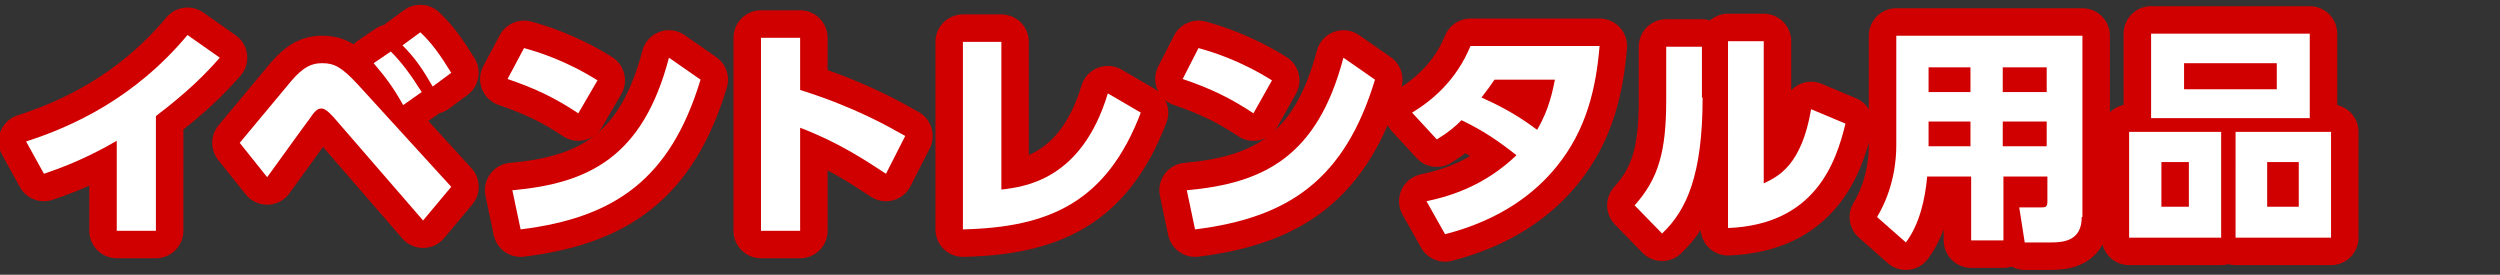 <?xml version="1.0" encoding="utf-8"?>
<!-- Generator: Adobe Illustrator 26.0.2, SVG Export Plug-In . SVG Version: 6.00 Build 0)  -->
<svg version="1.1" id="レイヤー_1" xmlns="http://www.w3.org/2000/svg" xmlns:xlink="http://www.w3.org/1999/xlink" x="0px"
	 y="0px" width="364px" height="40px" viewBox="0 0 364 40" style="enable-background:new 0 0 364 40;" xml:space="preserve">
<rect x="0" y="0" width="364" height="40" fill="#333333" stroke="none"/>
<style type="text/css">
	.st0{display:none;}
	.st1{display:inline;}
	.st2{fill:none;stroke:#D10000;stroke-width:8;stroke-linecap:round;stroke-linejoin:round;}
	.st3{fill:#FFFFFF;}
	.st4{display:none;fill:none;stroke:#D10000;stroke-width:8;stroke-linecap:round;stroke-linejoin:round;}
	.st5{display:none;fill:#FFFFFF;}
</style>
<g class="st0">
	<g class="st1">
		<path class="st2" d="M22.9,33.6h-5.6V20.5c-5,2.9-8.6,4.1-10.6,4.8L4,20.6c6.8-2.2,15.8-6.3,23.5-15.5l4.7,3.3
			c-2.2,2.5-4.7,5-9.3,8.5L22.9,33.6L22.9,33.6z"/>
		<path class="st2" d="M35.2,20.8c1.2-1.4,6.4-7.7,7.5-9c1.8-2.1,3-2.6,4.5-2.6c1.7,0,2.8,0.5,5.2,3.1L66,27.1l-4.1,4.9l-13-15
			c-0.9-1-1.4-1.3-1.8-1.3c-0.6,0-1,0.4-1.8,1.6c-1,1.3-5.2,7.2-6.1,8.4L35.2,20.8z M57.2,7.5c1.5,1.5,2.8,3.2,4.5,5.9l-2.7,1.9
			c-1.4-2.5-2.5-4-4.3-6.1L57.2,7.5z M61.5,4.7c1.7,1.6,2.9,3.3,4.5,5.9l-2.7,2c-1.5-2.6-2.6-4.2-4.4-6L61.5,4.7z"/>
		<path class="st2" d="M84.5,16.5c-3.3-2.2-6.2-3.6-10.3-5L76.5,7c1.8,0.5,5.9,1.8,10.7,4.7L84.5,16.5z M74.8,27.7
			c11.1-1,19-4.8,22.8-19.3l4.6,3.2C97.8,26.1,89.7,31.7,76,33.4L74.8,27.7z"/>
		<path class="st2" d="M129.3,25.3c-3.2-2.1-7-4.6-12.5-6.7v15h-5.7V5.5h5.7v7.6c8,2.5,13,5.4,15.3,6.7L129.3,25.3z"/>
		<path class="st2" d="M150.8,19.6c0,2.7-2.2,5-5,5c-2.7,0-4.9-2.2-4.9-5c0-2.8,2.3-4.9,4.9-4.9C148.5,14.7,150.8,16.9,150.8,19.6z"
			/>
		<path class="st2" d="M187.3,31.6c0,3.4-2.5,3.7-4.5,3.7H179l-0.8-5.1h3.2c0.7,0,0.9-0.1,0.9-0.9v-3.6h-6.4V35h-4.7v-9.3h-6.4
			c-0.3,3.3-1.1,6.9-3.1,9.6l-4.2-3.7c2.5-4.2,2.8-8.5,2.8-10.4V5.2h27.1L187.3,31.6L187.3,31.6z M171.2,9.8h-6.1v3.6h6.1V9.8z
			 M171.2,17.7h-6.1v3.6h6.1V17.7z M182.3,9.8h-6.4v3.6h6.4V9.8z M182.3,17.7h-6.4v3.6h6.4V17.7z"/>
		<path class="st2" d="M207.7,19.2v15.4h-13.4V19.2H207.7z M220.6,4.9v12.3h-23.1V4.9H220.6z M199,23.6v6.5h4v-6.5H199z M202.3,9.2
			v3.8h13.5V9.2H202.3z M223.6,19.2v15.4h-13.9V19.2H223.6z M214.4,23.6v6.5h4.6v-6.5H214.4z"/>
		<path class="st2" d="M237.1,27.6c3.4-0.4,11.6-1.4,15.5-14l4.8,2.8c-5,13.1-13.4,16.7-25.9,17V6.1h5.6L237.1,27.6L237.1,27.6z"/>
		<path class="st2" d="M273.8,16.5c-3.3-2.2-6.2-3.6-10.3-5l2.3-4.5c1.8,0.5,5.9,1.8,10.7,4.7L273.8,16.5z M264.1,27.7
			c11.1-1,19-4.8,22.8-19.3l4.6,3.2c-4.4,14.5-12.5,20.1-26.2,21.8L264.1,27.7z"/>
		<path class="st2" d="M296.9,16.4c2.8-1.7,6.4-4.6,8.5-9.7h18.8c-0.5,5.9-1.8,12.1-6.3,17.6c-3,3.7-8,7.7-16.2,9.8l-2.7-4.8
			c3.8-0.8,8.6-2.4,13.1-6.7c-2.8-2.2-4.9-3.6-8-5.1c-0.9,0.9-1.8,1.7-3.6,2.8L296.9,16.4z M308.9,11.6c-0.6,0.9-0.9,1.3-1.9,2.6
			c1.8,0.8,4.8,2.2,8.1,4.7c1.8-3,2.3-5.9,2.6-7.3H308.9z"/>
		<path class="st2" d="M339.1,14.2c0,11.2-2.3,16.4-5.9,19.8l-4-4.1c3.5-3.9,4.6-7.9,4.6-15.3V6.8h5.2L339.1,14.2L339.1,14.2z
			 M348.1,26.7c2.1-1,5.5-2.6,6.9-10.8l5,2.1c-1.4,5.8-4.5,14.7-17.1,15.2V6h5.2V26.7z"/>
	</g>
	<g class="st1">
		<path class="st3" d="M22.9,33.6h-5.6V20.5c-5,2.9-8.6,4.1-10.6,4.8L4,20.6c6.8-2.2,15.8-6.3,23.5-15.5l4.7,3.3
			c-2.2,2.5-4.7,5-9.3,8.5L22.9,33.6L22.9,33.6z"/>
		<path class="st3" d="M35.2,20.8c1.2-1.4,6.4-7.7,7.5-9c1.8-2.1,3-2.6,4.5-2.6c1.7,0,2.8,0.5,5.2,3.1L66,27.1l-4.1,4.9l-13-15
			c-0.9-1-1.4-1.3-1.8-1.3c-0.6,0-1,0.4-1.8,1.6c-1,1.3-5.2,7.2-6.1,8.4L35.2,20.8z M57.2,7.5c1.5,1.5,2.8,3.2,4.5,5.9l-2.7,1.9
			c-1.4-2.5-2.5-4-4.3-6.1L57.2,7.5z M61.5,4.7c1.7,1.6,2.9,3.3,4.5,5.9l-2.7,2c-1.5-2.6-2.6-4.2-4.4-6L61.5,4.7z"/>
		<path class="st3" d="M84.5,16.5c-3.3-2.2-6.2-3.6-10.3-5L76.5,7c1.8,0.5,5.9,1.8,10.7,4.7L84.5,16.5z M74.8,27.7
			c11.1-1,19-4.8,22.8-19.3l4.6,3.2C97.8,26.1,89.7,31.7,76,33.4L74.8,27.7z"/>
		<path class="st3" d="M129.3,25.3c-3.2-2.1-7-4.6-12.5-6.7v15h-5.7V5.5h5.7v7.6c8,2.5,13,5.4,15.3,6.7L129.3,25.3z"/>
		<path class="st3" d="M150.8,19.6c0,2.7-2.2,5-5,5c-2.7,0-4.9-2.2-4.9-5c0-2.8,2.3-4.9,4.9-4.9C148.5,14.7,150.8,16.9,150.8,19.6z"
			/>
		<path class="st3" d="M187.3,31.6c0,3.4-2.5,3.7-4.5,3.7H179l-0.8-5.1h3.2c0.7,0,0.9-0.1,0.9-0.9v-3.6h-6.4V35h-4.7v-9.3h-6.4
			c-0.3,3.3-1.1,6.9-3.1,9.6l-4.2-3.7c2.5-4.2,2.8-8.5,2.8-10.4V5.2h27.1L187.3,31.6L187.3,31.6z M171.2,9.8h-6.1v3.6h6.1V9.8z
			 M171.2,17.7h-6.1v3.6h6.1V17.7z M182.3,9.8h-6.4v3.6h6.4V9.8z M182.3,17.7h-6.4v3.6h6.4V17.7z"/>
		<path class="st3" d="M207.7,19.2v15.4h-13.4V19.2H207.7z M220.6,4.9v12.3h-23.1V4.9H220.6z M199,23.6v6.5h4v-6.5H199z M202.3,9.2
			v3.8h13.5V9.2H202.3z M223.6,19.2v15.4h-13.9V19.2H223.6z M214.4,23.6v6.5h4.6v-6.5H214.4z"/>
		<path class="st3" d="M237.1,27.6c3.4-0.4,11.6-1.4,15.5-14l4.8,2.8c-5,13.1-13.4,16.7-25.9,17V6.1h5.6L237.1,27.6L237.1,27.6z"/>
		<path class="st3" d="M273.8,16.5c-3.3-2.2-6.2-3.6-10.3-5l2.3-4.5c1.8,0.5,5.9,1.8,10.7,4.7L273.8,16.5z M264.1,27.7
			c11.1-1,19-4.8,22.8-19.3l4.6,3.2c-4.4,14.5-12.5,20.1-26.2,21.8L264.1,27.7z"/>
		<path class="st3" d="M296.9,16.4c2.8-1.7,6.4-4.6,8.5-9.7h18.8c-0.5,5.9-1.8,12.1-6.3,17.6c-3,3.7-8,7.7-16.2,9.8l-2.7-4.8
			c3.8-0.8,8.6-2.4,13.1-6.7c-2.8-2.2-4.9-3.6-8-5.1c-0.9,0.9-1.8,1.7-3.6,2.8L296.9,16.4z M308.9,11.6c-0.6,0.9-0.9,1.3-1.9,2.6
			c1.8,0.8,4.8,2.2,8.1,4.7c1.8-3,2.3-5.9,2.6-7.3H308.9z"/>
		<path class="st3" d="M339.1,14.2c0,11.2-2.3,16.4-5.9,19.8l-4-4.1c3.5-3.9,4.6-7.9,4.6-15.3V6.8h5.2L339.1,14.2L339.1,14.2z
			 M348.1,26.7c2.1-1,5.5-2.6,6.9-10.8l5,2.1c-1.4,5.8-4.5,14.7-17.1,15.2V6h5.2V26.7z"/>
	</g>
</g>
<g>
	<g>
		<path class="st2" d="M22.6,33.6H17V20.5c-5,2.9-8.6,4.1-10.6,4.8l-2.6-4.7c6.8-2.2,15.8-6.3,23.5-15.5l4.7,3.3
			c-2.2,2.5-4.7,5-9.3,8.5V33.6z"/>
		<path class="st2" d="M34.9,20.8c1.2-1.4,6.4-7.7,7.5-9c1.8-2.1,3-2.6,4.5-2.6c1.7,0,2.8,0.5,5.2,3.1l13.6,14.9l-4.1,4.9l-13-15
			c-0.9-1-1.4-1.3-1.8-1.3c-0.6,0-1,0.4-1.8,1.6c-1,1.3-5.2,7.2-6.1,8.4L34.9,20.8z M56.9,7.5c1.5,1.5,2.8,3.2,4.5,5.9l-2.7,1.9
			c-1.4-2.5-2.5-4-4.3-6.1L56.9,7.5z M61.2,4.7c1.7,1.6,2.9,3.3,4.5,5.9l-2.7,2c-1.5-2.6-2.6-4.2-4.4-6L61.2,4.7z"/>
		<path class="st2" d="M84.2,16.5c-3.3-2.2-6.2-3.6-10.3-5L76.3,7c1.8,0.5,5.9,1.7,10.7,4.7L84.2,16.5z M74.6,27.7
			c11.1-1,19-4.8,22.8-19.3l4.6,3.2c-4.4,14.5-12.5,20.1-26.2,21.8L74.6,27.7z"/>
		<path class="st2" d="M129,25.3c-3.2-2.1-7-4.6-12.5-6.7v15h-5.7V5.5h5.7v7.6c8,2.5,13,5.4,15.3,6.7L129,25.3z"/>
		<path class="st4" d="M150.5,19.6c0,2.7-2.2,5-5,5c-2.7,0-5-2.2-5-5c0-2.8,2.3-5,5-5C148.2,14.7,150.5,16.9,150.5,19.6z"/>
		<path class="st2" d="M303.1,31.6c0,3.4-2.5,3.7-4.5,3.7h-3.8l-0.8-5.1h3.2c0.7,0,0.9-0.1,0.9-0.9v-3.6h-6.4V35h-4.7v-9.3h-6.4
			c-0.3,3.3-1.1,6.9-3.1,9.6l-4.2-3.7c2.5-4.2,2.8-8.4,2.8-10.4V5.2h27.1V31.6z M286.9,9.8h-6.1v3.6h6.1V9.8z M286.9,17.7h-6.1v3.6
			h6.1V17.7z M298,9.8h-6.4v3.6h6.4V9.8z M298,17.7h-6.4v3.6h6.4V17.7z"/>
		<path class="st2" d="M323.4,19.2v15.4h-13.4V19.2H323.4z M336.3,4.9v12.3h-23.1V4.9H336.3z M314.7,23.6v6.5h4v-6.5H314.7z
			 M318,9.2v3.8h13.5V9.2H318z M339.4,19.2v15.4h-13.9V19.2H339.4z M330.1,23.6v6.5h4.6v-6.5H330.1z"/>
		<path class="st2" d="M145.8,27.6c3.4-0.4,11.7-1.4,15.5-14l4.8,2.8c-5,13.1-13.4,16.7-25.9,17V6.1h5.6V27.6z"/>
		<path class="st2" d="M182.5,16.5c-3.3-2.2-6.2-3.6-10.3-5l2.3-4.5c1.8,0.5,5.9,1.7,10.7,4.7L182.5,16.5z M172.8,27.7
			c11.1-1,19-4.8,22.8-19.3l4.6,3.2c-4.4,14.5-12.5,20.1-26.2,21.8L172.8,27.7z"/>
		<path class="st2" d="M205.6,16.4c2.8-1.7,6.4-4.6,8.5-9.7h18.8c-0.5,5.9-1.8,12.1-6.3,17.6c-3,3.7-8,7.7-16.2,9.8l-2.7-4.8
			c3.8-0.8,8.6-2.4,13.1-6.7c-2.8-2.2-4.9-3.6-8-5.1c-0.9,0.9-1.8,1.7-3.6,2.8L205.6,16.4z M217.6,11.6c-0.6,0.9-0.9,1.3-1.9,2.6
			c1.8,0.8,4.8,2.2,8.1,4.7c1.8-3,2.3-5.9,2.6-7.3H217.6z"/>
		<path class="st2" d="M247.9,14.2c0,11.2-2.3,16.4-5.9,19.8l-4-4.1c3.5-3.9,4.6-7.9,4.6-15.3V6.8h5.2V14.2z M256.8,26.7
			c2.1-1,5.5-2.6,6.9-10.8l5,2.1c-1.4,5.8-4.5,14.7-17.1,15.2V6h5.2V26.7z"/>
	</g>
	<g>
		<path class="st3" d="M22.6,33.6H17V20.5c-5,2.9-8.6,4.1-10.6,4.8l-2.6-4.7c6.8-2.2,15.8-6.3,23.5-15.5l4.7,3.3
			c-2.2,2.5-4.7,5-9.3,8.5V33.6z"/>
		<path class="st3" d="M34.9,20.8c1.2-1.4,6.4-7.7,7.5-9c1.8-2.1,3-2.6,4.5-2.6c1.7,0,2.8,0.5,5.2,3.1l13.6,14.9l-4.1,4.9l-13-15
			c-0.9-1-1.4-1.3-1.8-1.3c-0.6,0-1,0.4-1.8,1.6c-1,1.3-5.2,7.2-6.1,8.4L34.9,20.8z M56.9,7.5c1.5,1.5,2.8,3.2,4.5,5.9l-2.7,1.9
			c-1.4-2.5-2.5-4-4.3-6.1L56.9,7.5z M61.2,4.7c1.7,1.6,2.9,3.3,4.5,5.9l-2.7,2c-1.5-2.6-2.6-4.2-4.4-6L61.2,4.7z"/>
		<path class="st3" d="M84.2,16.5c-3.3-2.2-6.2-3.6-10.3-5L76.3,7c1.8,0.5,5.9,1.7,10.7,4.7L84.2,16.5z M74.6,27.7
			c11.1-1,19-4.8,22.8-19.3l4.6,3.2c-4.4,14.5-12.5,20.1-26.2,21.8L74.6,27.7z"/>
		<path class="st3" d="M129,25.3c-3.2-2.1-7-4.6-12.5-6.7v15h-5.7V5.5h5.7v7.6c8,2.5,13,5.4,15.3,6.7L129,25.3z"/>
		<path class="st5" d="M150.5,19.6c0,2.7-2.2,5-5,5c-2.7,0-5-2.2-5-5c0-2.8,2.3-5,5-5C148.2,14.7,150.5,16.9,150.5,19.6z"/>
		<path class="st3" d="M303.1,31.6c0,3.4-2.5,3.7-4.5,3.7h-3.8l-0.8-5.1h3.2c0.7,0,0.9-0.1,0.9-0.9v-3.6h-6.4V35h-4.7v-9.3h-6.4
			c-0.3,3.3-1.1,6.9-3.1,9.6l-4.2-3.7c2.5-4.2,2.8-8.4,2.8-10.4V5.2h27.1V31.6z M286.9,9.8h-6.1v3.6h6.1V9.8z M286.9,17.7h-6.1v3.6
			h6.1V17.7z M298,9.8h-6.4v3.6h6.4V9.8z M298,17.7h-6.4v3.6h6.4V17.7z"/>
		<path class="st3" d="M323.4,19.2v15.4h-13.4V19.2H323.4z M336.3,4.9v12.3h-23.1V4.9H336.3z M314.7,23.6v6.5h4v-6.5H314.7z
			 M318,9.2v3.8h13.5V9.2H318z M339.4,19.2v15.4h-13.9V19.2H339.4z M330.1,23.6v6.5h4.6v-6.5H330.1z"/>
		<path class="st3" d="M145.8,27.6c3.4-0.4,11.7-1.4,15.5-14l4.8,2.8c-5,13.1-13.4,16.7-25.9,17V6.1h5.6V27.6z"/>
		<path class="st3" d="M182.5,16.5c-3.3-2.2-6.2-3.6-10.3-5l2.3-4.5c1.8,0.5,5.9,1.7,10.7,4.7L182.5,16.5z M172.8,27.7
			c11.1-1,19-4.8,22.8-19.3l4.6,3.2c-4.4,14.5-12.5,20.1-26.2,21.8L172.8,27.7z"/>
		<path class="st3" d="M205.6,16.4c2.8-1.7,6.4-4.6,8.5-9.7h18.8c-0.5,5.9-1.8,12.1-6.3,17.6c-3,3.7-8,7.7-16.2,9.8l-2.7-4.8
			c3.8-0.8,8.6-2.4,13.1-6.7c-2.8-2.2-4.9-3.6-8-5.1c-0.9,0.9-1.8,1.7-3.6,2.8L205.6,16.4z M217.6,11.6c-0.6,0.9-0.9,1.3-1.9,2.6
			c1.8,0.8,4.8,2.2,8.1,4.7c1.8-3,2.3-5.9,2.6-7.3H217.6z"/>
		<path class="st3" d="M247.9,14.2c0,11.2-2.3,16.4-5.9,19.8l-4-4.1c3.5-3.9,4.6-7.9,4.6-15.3V6.8h5.2V14.2z M256.8,26.7
			c2.1-1,5.5-2.6,6.9-10.8l5,2.1c-1.4,5.8-4.5,14.7-17.1,15.2V6h5.2V26.7z"/>
	</g>
</g>
</svg>
